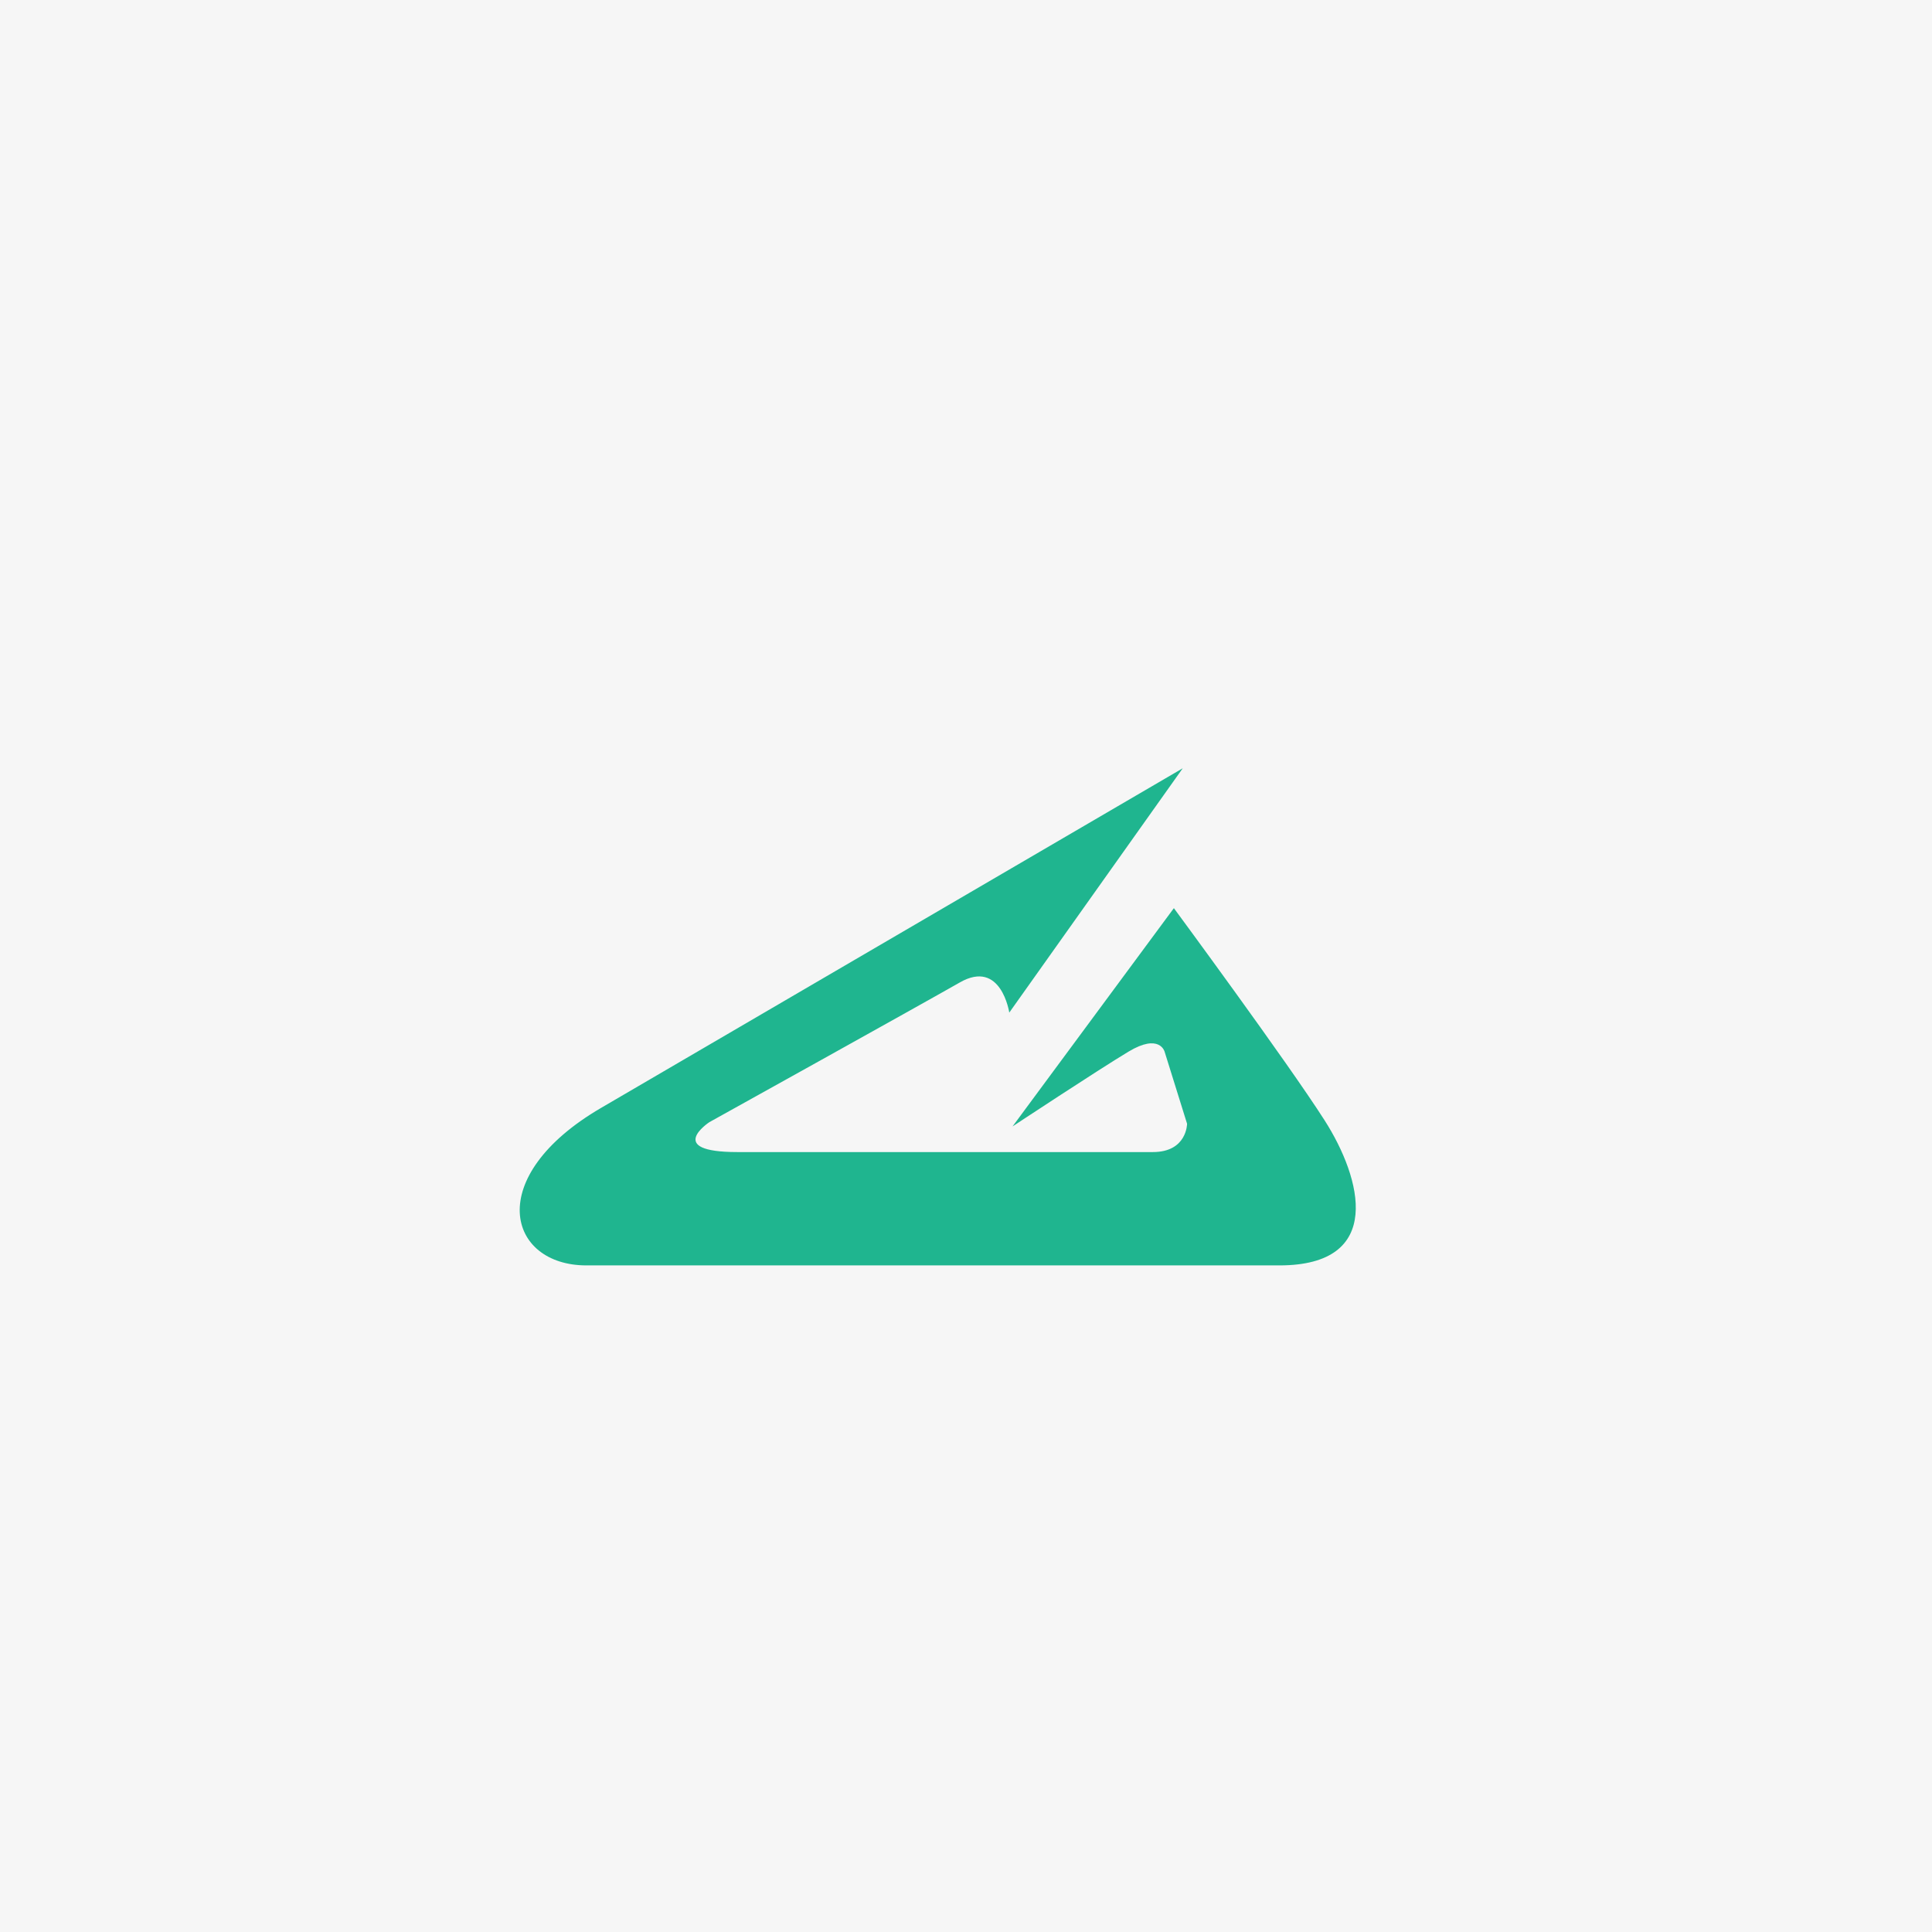<svg width="171" height="171" viewBox="0 0 171 171" fill="none" xmlns="http://www.w3.org/2000/svg">
  <rect width="171" height="171" fill="#F6F6F6"/>
  <path d="M51.902 112H113.23C122.572 112 120.525 104.307 117.244 99.167C113.964 94.028 103.899 80.38 103.899 80.38L89.619 99.7C89.619 99.7 97.148 94.724 99.89 93.076C102.631 91.429 103.076 93.076 103.076 93.076L105.067 99.462C105.067 99.462 105.067 101.969 102.036 101.969H65.269C58.775 101.969 62.778 99.326 62.778 99.326C62.778 99.326 81.301 89.04 84.96 86.952C88.618 84.863 89.33 89.624 89.33 89.624L104.683 68L53.203 98.058C42.704 104.188 44.94 112 51.902 112Z"
        fill="#1FB58F"/>
</svg>
